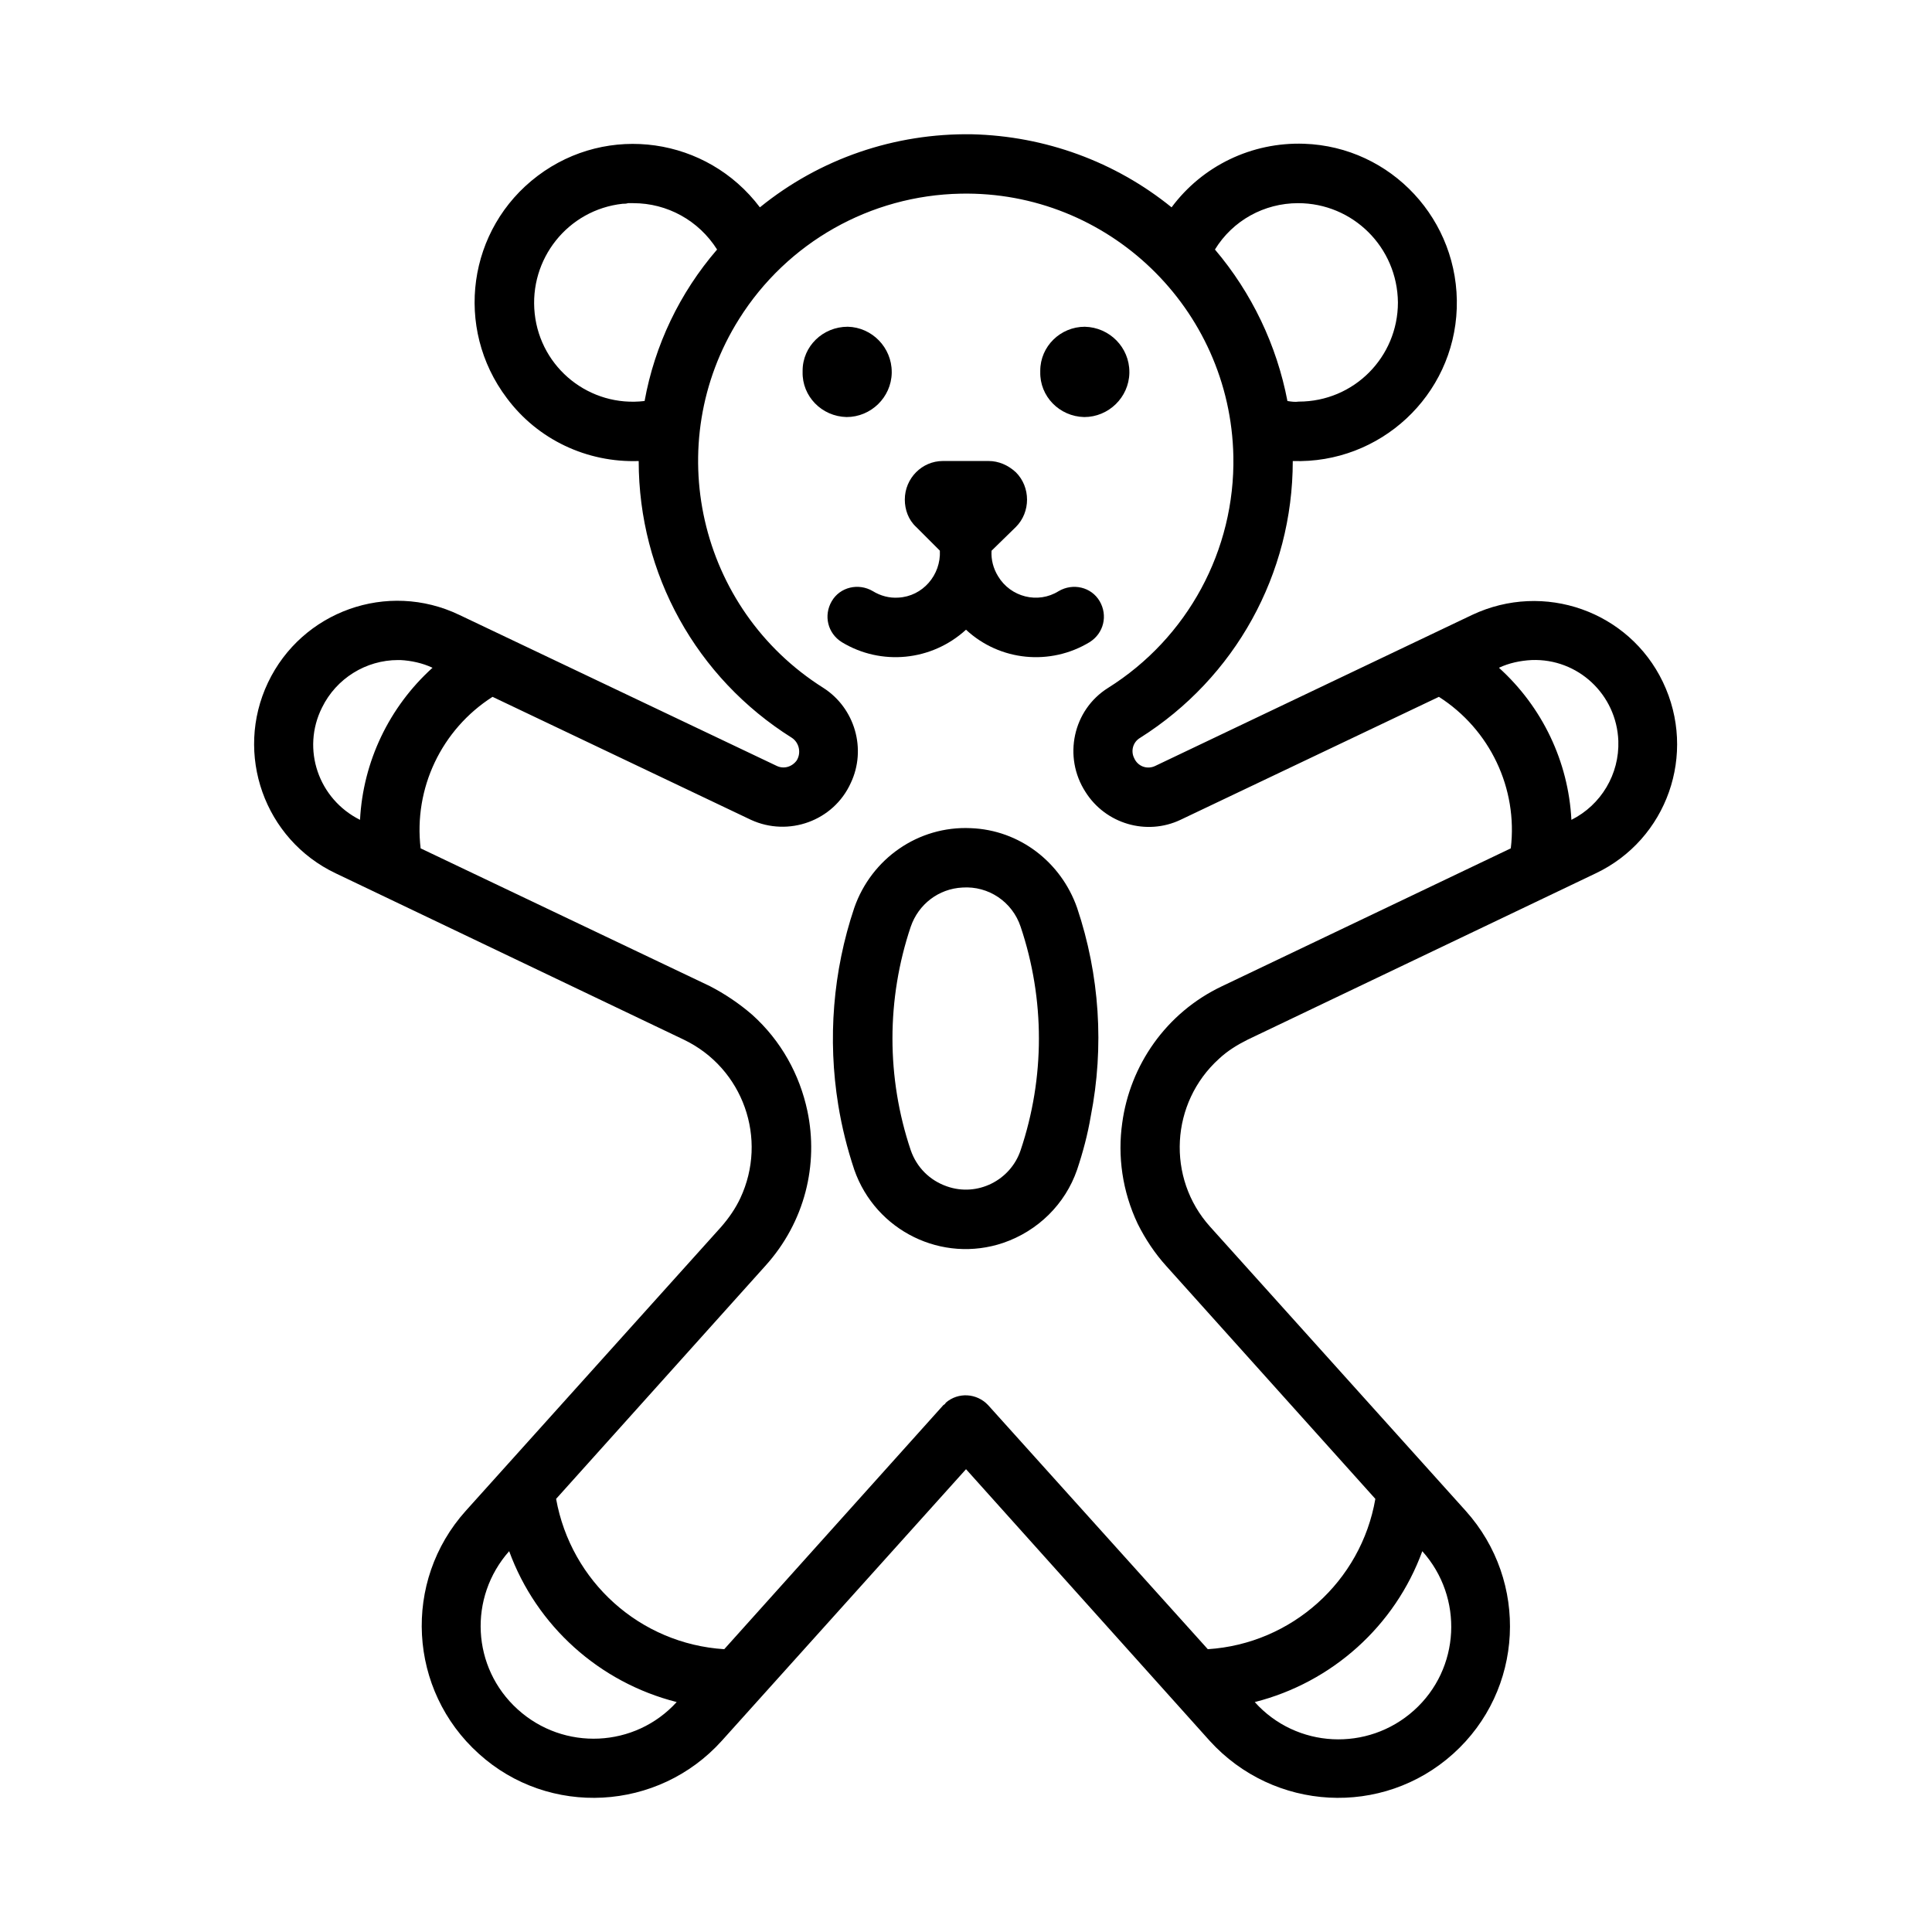 <?xml version="1.0" encoding="UTF-8"?>
<!-- Uploaded to: ICON Repo, www.iconrepo.com, Generator: ICON Repo Mixer Tools -->
<svg fill="#000000" width="800px" height="800px" version="1.1" viewBox="144 144 512 512" xmlns="http://www.w3.org/2000/svg">
 <g>
  <path d="m229.34 331.51c-5.512 11.023-0.945 24.246 10.07 29.758 0.793-15.43 7.719-29.918 19.211-40.305-2.676-1.262-5.664-1.891-8.504-2.043h-0.629c-8.504-0.004-16.375 4.871-20.148 12.59zm93.988 263.55c-20.465-5.188-37.152-20.148-44.395-39.984-10.863 12.277-9.918 30.859 2.207 41.875 12.273 11.176 31.172 10.23 42.188-1.891zm-8.504-344.79c2.684-14.797 9.293-28.652 19.211-40.145-4.883-7.719-13.223-12.285-22.199-12.285h-1.414c-0.473 0.16-0.949 0.16-1.418 0.16-14.488 1.578-24.875 14.645-23.301 29.129 1.57 14.484 14.637 24.879 29.121 23.141zm199.64-26.129c-0.152-14.645-11.961-26.301-26.453-26.301-8.973 0-17.312 4.566-22.039 12.285 9.762 11.492 16.375 25.348 19.211 40.145 0.945 0.16 2.047 0.312 2.992 0.16 14.645 0 26.289-11.809 26.289-26.289zm29.914 144.68c1.891-15.906-5.512-31.488-19.051-40.152l-68.488 32.594c-8.973 4.25-19.832 1.098-25.184-7.402-5.988-9.285-3.312-21.727 5.981-27.551 21.094-13.223 33.695-36.523 33.219-61.398-0.785-39.207-33.219-70.379-72.262-69.59-23.93 0.469-45.973 12.906-58.727 33.219-20.785 33.062-10.863 76.828 22.355 97.77 8.34 5.352 11.492 16.219 7.242 25.191-4.566 10.078-16.527 14.328-26.453 9.762l-68.48-32.594c-13.547 8.664-20.941 24.246-19.059 40.152l76.676 36.523c3.938 2.043 7.719 4.566 11.176 7.559 7.719 6.926 12.602 15.906 14.645 25.508 2.992 14.168-0.629 29.441-11.176 41.09l-55.418 61.715c3.938 21.887 22.203 38.414 44.559 39.836l58.094-64.715c0.316-0.152 0.469-0.309 0.629-0.621 3.305-2.836 8.188-2.523 11.176 0.621l58.25 64.715c22.203-1.422 40.621-17.949 44.402-39.836l-55.418-61.715c-2.992-3.305-5.512-7.082-7.559-11.176-4.098-8.656-5.359-17.949-4.098-26.77 2.051-15.113 11.492-29.121 26.453-36.207zm-25.66 228.45c12.277-11.016 13.223-29.914 2.207-42.188-7.242 19.832-23.93 34.793-44.402 39.984 11.02 12.281 29.918 13.227 42.195 2.203zm41.719-236c7.871-3.938 12.754-12.125 12.438-20.941-0.469-12.285-10.707-21.887-22.984-21.41-2.992 0.152-5.981 0.785-8.656 2.043 11.492 10.387 18.418 24.879 19.203 40.309zm24.246-36.531c9.133 19.051 1.098 41.727-17.789 50.699l-92.258 44.082c-2.836 1.422-5.359 2.992-7.559 5.043-12.914 11.648-14.016 31.641-2.367 44.551l67.703 75.262c16.844 18.734 15.43 47.547-3.305 64.391-18.734 16.852-47.547 15.273-64.551-3.461l-64.551-71.957-64.707 71.957c-16.852 18.734-45.816 20.309-64.398 3.461-18.734-16.844-20.305-45.656-3.461-64.391l67.695-75.262c2.051-2.359 3.781-4.875 5.043-7.559 7.394-15.742 0.785-34.48-14.961-42.035l-92.258-44.082c-18.895-8.973-26.918-31.648-17.945-50.539 8.973-18.895 31.648-27.082 50.699-17.949l84.07 39.992c1.891 0.945 4.09 0.316 5.352-1.414 1.262-2.051 0.629-4.727-1.262-5.988-25.348-15.902-40.613-43.453-40.613-73.363-13.699 0.469-26.77-5.676-34.957-16.691-14.016-18.582-10.395-44.871 8.188-58.887 18.582-14.008 44.871-10.23 58.887 8.348 15.898-12.914 35.73-19.68 56.203-19.363 19.363 0.469 37.945 7.242 52.898 19.363 8.188-11.023 21.258-17.32 35.109-16.852 23.148 0.793 41.25 20.309 40.469 43.609-0.793 23.152-20.312 41.254-43.461 40.473 0 29.914-15.266 57.465-40.461 73.363-1.891 1.105-2.523 3.469-1.574 5.359 0.945 2.199 3.461 3.144 5.664 2.043l83.918-39.992c19.051-8.973 41.566-0.945 50.539 17.789z"/>
  <path d="m419.68 242.56v-0.316c0-6.457 5.352-11.652 11.809-11.652 6.609 0.16 11.805 5.512 11.805 11.969v0.316c-0.152 6.449-5.512 11.648-11.961 11.648-6.617-0.156-11.809-5.516-11.652-11.965z"/>
  <path d="m409.91 473.36c-16.215 5.512-33.848-3.144-39.516-19.363-1.887-5.668-3.301-11.332-4.25-17.16-2.836-17.473-1.414-35.426 4.25-52.266 4.566-13.07 17.004-21.734 30.859-21.102 12.906 0.477 23.93 8.98 28.184 21.102 5.981 17.789 7.242 36.84 3.621 55.258-0.793 4.727-2.043 9.449-3.621 14.168-3.152 9.133-10.395 16.219-19.527 19.363zm-24.559-24.555c1.574 4.559 5.043 8.027 9.609 9.602 8.027 2.828 16.844-1.574 19.52-9.602 6.457-19.211 6.457-39.992 0-59.203-2.199-6.609-8.504-10.863-15.43-10.395-6.297 0.316-11.648 4.414-13.699 10.395-6.453 19.215-6.453 39.992 0 59.203z"/>
  <path d="m356.7 242.24c0-6.457 5.352-11.652 11.969-11.652 6.449 0.16 11.648 5.512 11.648 11.969v0.316c-0.152 6.449-5.512 11.648-11.961 11.648-6.621-0.156-11.812-5.516-11.656-11.965v-0.316z"/>
  <path d="m400 310.88c-9.133 8.348-22.516 9.602-32.902 3.305-3.781-2.359-4.883-7.082-2.676-10.863 2.199-3.773 7.082-4.883 10.863-2.676 2.043 1.262 4.406 1.891 6.766 1.73 6.457-0.316 11.34-5.981 11.023-12.438l-6.297-6.297c-2.043-1.891-2.992-4.566-2.992-7.242 0-5.66 4.566-10.227 10.07-10.227h12.125c2.676 0 5.195 1.098 7.242 2.992 3.938 3.938 3.938 10.547 0 14.484l-6.449 6.297c-0.16 2.359 0.469 4.727 1.73 6.773 3.305 5.512 10.547 7.394 16.059 3.938 3.773-2.215 8.652-1.105 10.859 2.668 2.207 3.781 1.098 8.504-2.676 10.863-10.391 6.297-23.777 5.043-32.746-3.309z"/>
 </g>
</svg>